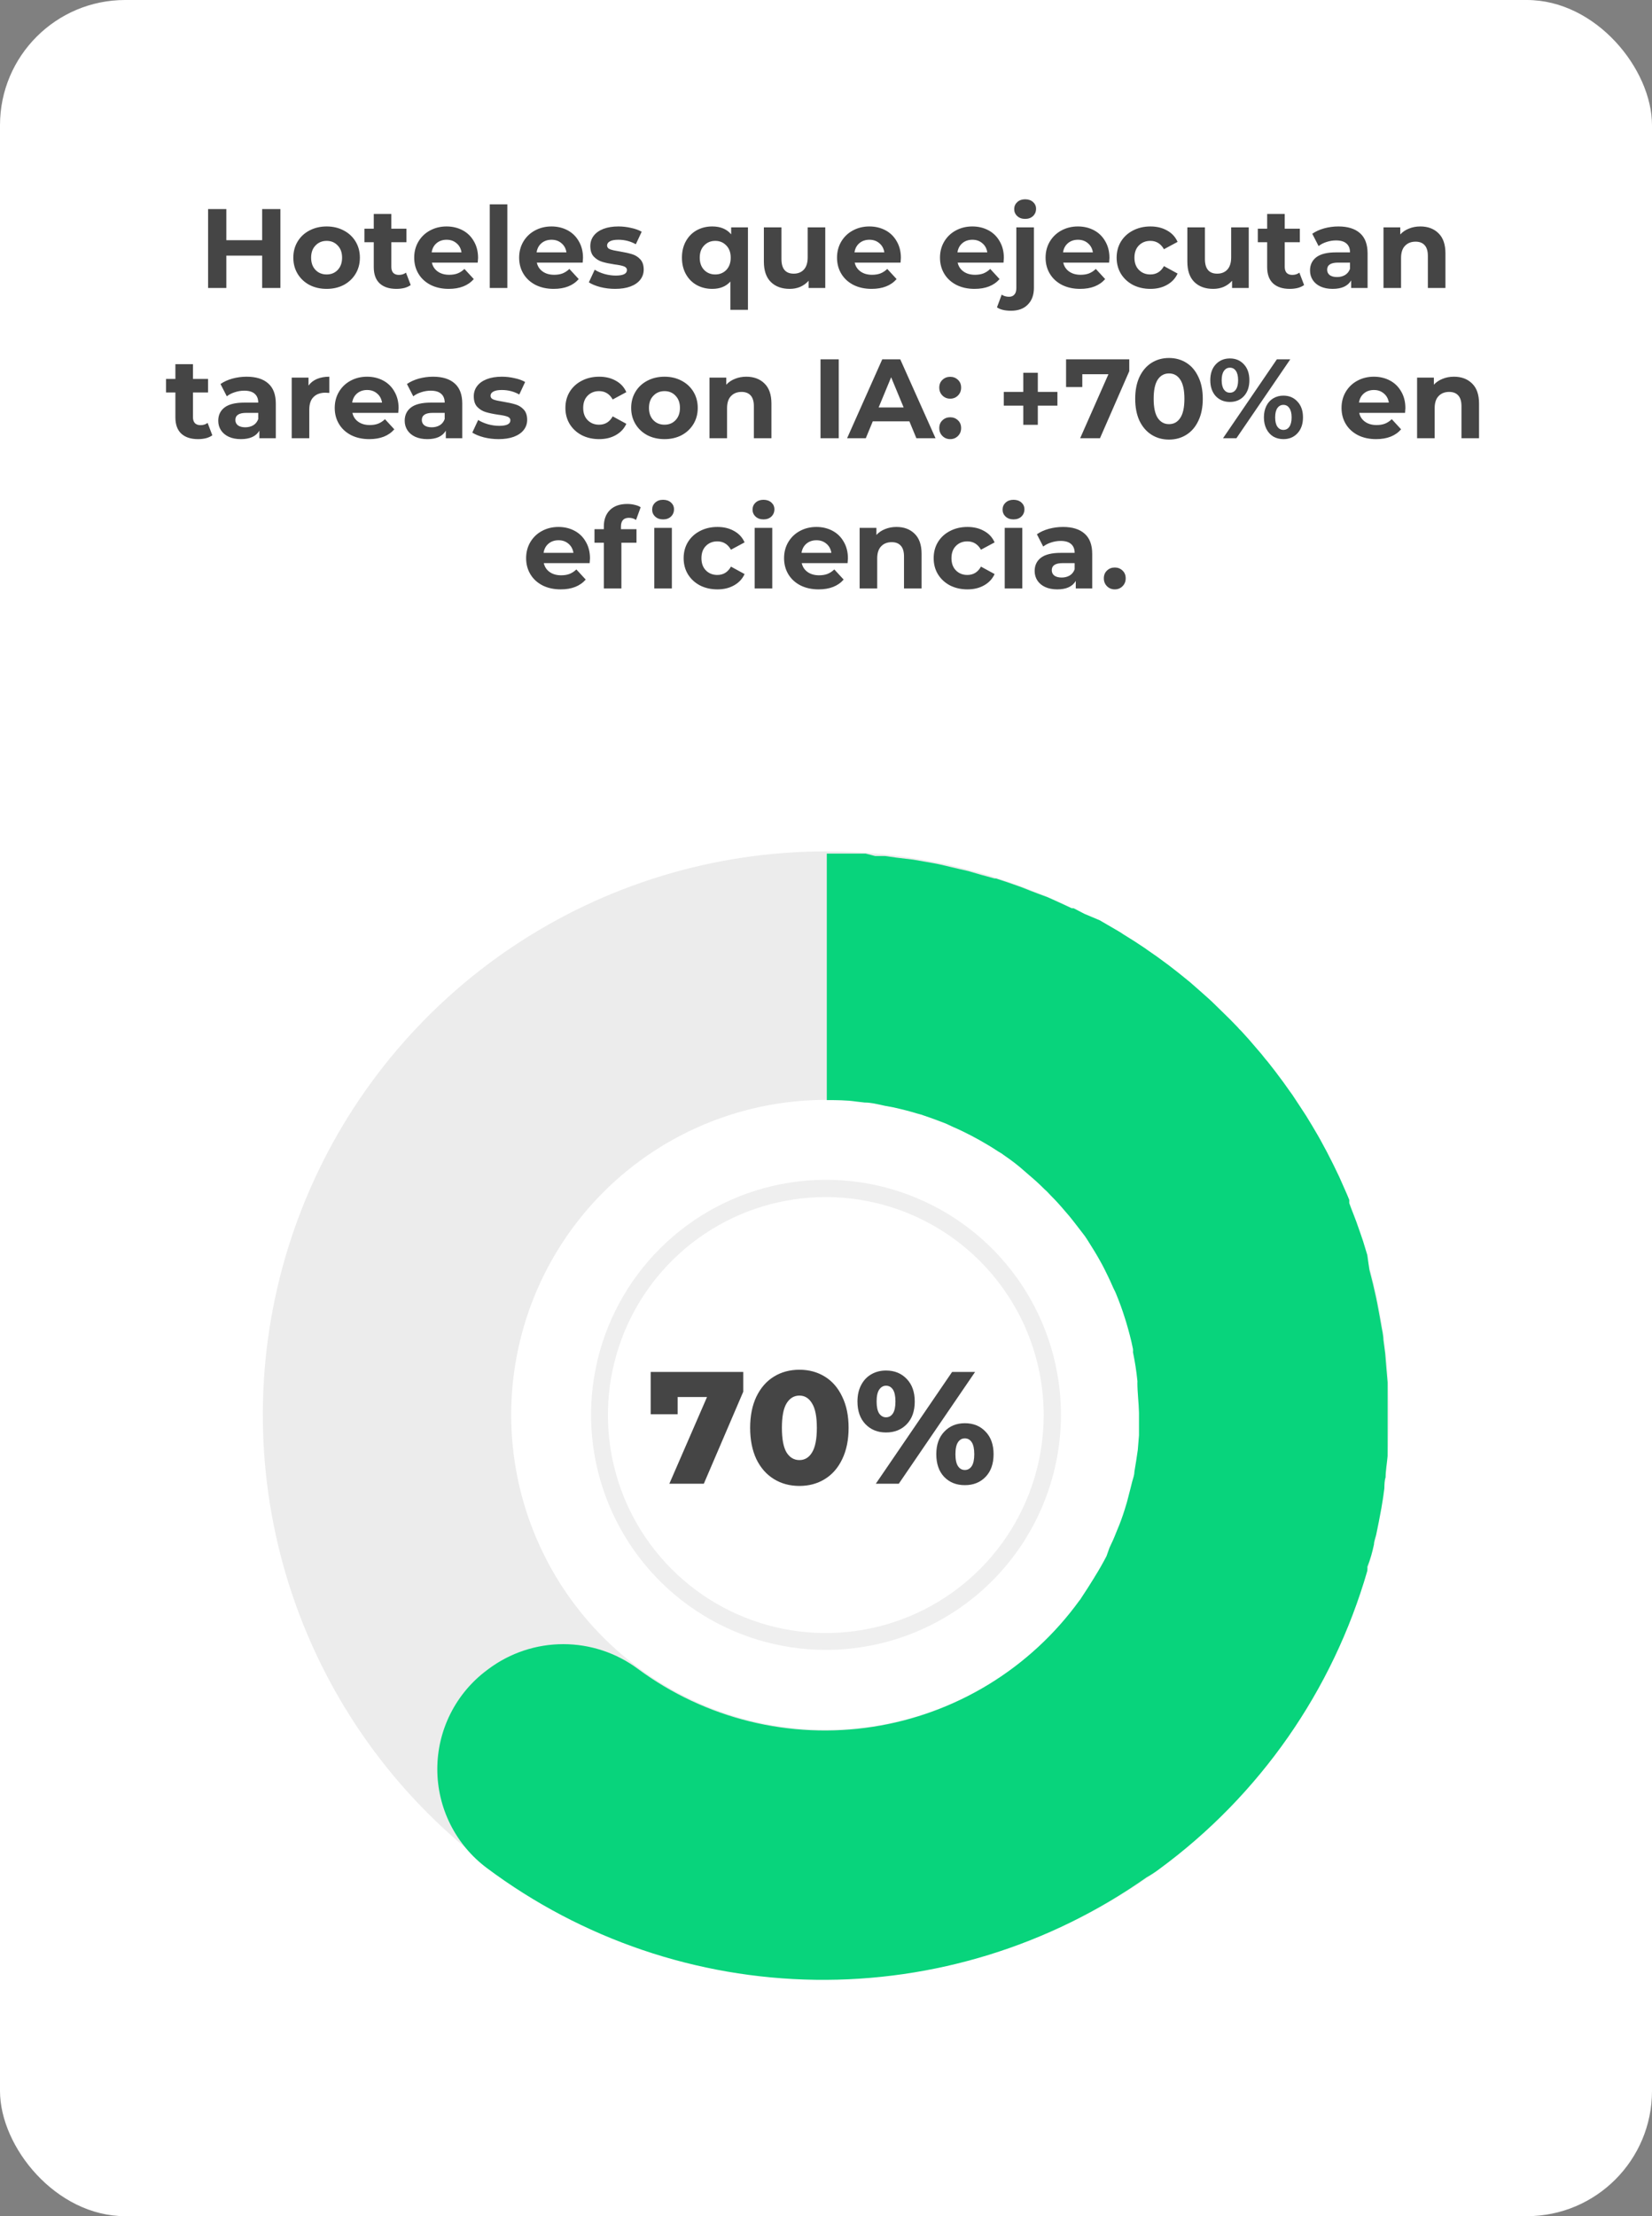 <svg xmlns="http://www.w3.org/2000/svg" width="132" height="177" viewBox="0 0 132 177" fill="none"><rect x="0" y="0" width="132" height="177" fill="#808080" stroke="none"/><rect width="132" height="177" rx="10" fill="white"></rect><path d="M22.405 16.7V23H20.947V20.417H18.085V23H16.627V16.7H18.085V19.184H20.947V16.7H22.405ZM26.101 23.072C25.591 23.072 25.132 22.967 24.724 22.757C24.322 22.541 24.007 22.244 23.779 21.866C23.551 21.488 23.437 21.059 23.437 20.579C23.437 20.099 23.551 19.67 23.779 19.292C24.007 18.914 24.322 18.62 24.724 18.41C25.132 18.194 25.591 18.086 26.101 18.086C26.611 18.086 27.067 18.194 27.469 18.41C27.871 18.62 28.186 18.914 28.414 19.292C28.642 19.67 28.756 20.099 28.756 20.579C28.756 21.059 28.642 21.488 28.414 21.866C28.186 22.244 27.871 22.541 27.469 22.757C27.067 22.967 26.611 23.072 26.101 23.072ZM26.101 21.92C26.461 21.92 26.755 21.8 26.983 21.56C27.217 21.314 27.334 20.987 27.334 20.579C27.334 20.171 27.217 19.847 26.983 19.607C26.755 19.361 26.461 19.238 26.101 19.238C25.741 19.238 25.444 19.361 25.21 19.607C24.976 19.847 24.859 20.171 24.859 20.579C24.859 20.987 24.976 21.314 25.21 21.56C25.444 21.8 25.741 21.92 26.101 21.92ZM32.817 22.766C32.679 22.868 32.508 22.946 32.304 23C32.106 23.048 31.896 23.072 31.674 23.072C31.098 23.072 30.651 22.925 30.333 22.631C30.021 22.337 29.865 21.905 29.865 21.335V19.346H29.118V18.266H29.865V17.087H31.269V18.266H32.475V19.346H31.269V21.317C31.269 21.521 31.32 21.68 31.422 21.794C31.53 21.902 31.68 21.956 31.872 21.956C32.094 21.956 32.283 21.896 32.439 21.776L32.817 22.766ZM38.199 20.597C38.199 20.615 38.19 20.741 38.172 20.975H34.509C34.575 21.275 34.731 21.512 34.977 21.686C35.223 21.86 35.529 21.947 35.895 21.947C36.147 21.947 36.369 21.911 36.561 21.839C36.759 21.761 36.942 21.641 37.11 21.479L37.857 22.289C37.401 22.811 36.735 23.072 35.859 23.072C35.313 23.072 34.83 22.967 34.41 22.757C33.99 22.541 33.666 22.244 33.438 21.866C33.21 21.488 33.096 21.059 33.096 20.579C33.096 20.105 33.207 19.679 33.429 19.301C33.657 18.917 33.966 18.62 34.356 18.41C34.752 18.194 35.193 18.086 35.679 18.086C36.153 18.086 36.582 18.188 36.966 18.392C37.35 18.596 37.65 18.89 37.866 19.274C38.088 19.652 38.199 20.093 38.199 20.597ZM35.688 19.148C35.37 19.148 35.103 19.238 34.887 19.418C34.671 19.598 34.539 19.844 34.491 20.156H36.876C36.828 19.85 36.696 19.607 36.48 19.427C36.264 19.241 36 19.148 35.688 19.148ZM39.134 16.322H40.538V23H39.134V16.322ZM46.584 20.597C46.584 20.615 46.575 20.741 46.557 20.975H42.894C42.96 21.275 43.116 21.512 43.362 21.686C43.608 21.86 43.914 21.947 44.28 21.947C44.532 21.947 44.754 21.911 44.946 21.839C45.144 21.761 45.327 21.641 45.495 21.479L46.242 22.289C45.786 22.811 45.12 23.072 44.244 23.072C43.698 23.072 43.215 22.967 42.795 22.757C42.375 22.541 42.051 22.244 41.823 21.866C41.595 21.488 41.481 21.059 41.481 20.579C41.481 20.105 41.592 19.679 41.814 19.301C42.042 18.917 42.351 18.62 42.741 18.41C43.137 18.194 43.578 18.086 44.064 18.086C44.538 18.086 44.967 18.188 45.351 18.392C45.735 18.596 46.035 18.89 46.251 19.274C46.473 19.652 46.584 20.093 46.584 20.597ZM44.073 19.148C43.755 19.148 43.488 19.238 43.272 19.418C43.056 19.598 42.924 19.844 42.876 20.156H45.261C45.213 19.85 45.081 19.607 44.865 19.427C44.649 19.241 44.385 19.148 44.073 19.148ZM49.148 23.072C48.746 23.072 48.353 23.024 47.969 22.928C47.585 22.826 47.279 22.7 47.051 22.55L47.519 21.542C47.735 21.68 47.996 21.794 48.302 21.884C48.608 21.968 48.908 22.01 49.202 22.01C49.796 22.01 50.093 21.863 50.093 21.569C50.093 21.431 50.012 21.332 49.85 21.272C49.688 21.212 49.439 21.161 49.103 21.119C48.707 21.059 48.38 20.99 48.122 20.912C47.864 20.834 47.639 20.696 47.447 20.498C47.261 20.3 47.168 20.018 47.168 19.652C47.168 19.346 47.255 19.076 47.429 18.842C47.609 18.602 47.867 18.416 48.203 18.284C48.545 18.152 48.947 18.086 49.409 18.086C49.751 18.086 50.09 18.125 50.426 18.203C50.768 18.275 51.05 18.377 51.272 18.509L50.804 19.508C50.378 19.268 49.913 19.148 49.409 19.148C49.109 19.148 48.884 19.19 48.734 19.274C48.584 19.358 48.509 19.466 48.509 19.598C48.509 19.748 48.59 19.853 48.752 19.913C48.914 19.973 49.172 20.03 49.526 20.084C49.922 20.15 50.246 20.222 50.498 20.3C50.75 20.372 50.969 20.507 51.155 20.705C51.341 20.903 51.434 21.179 51.434 21.533C51.434 21.833 51.344 22.1 51.164 22.334C50.984 22.568 50.72 22.751 50.372 22.883C50.03 23.009 49.622 23.072 49.148 23.072ZM59.763 18.158V24.746H58.359V22.487C58.011 22.877 57.528 23.072 56.91 23.072C56.454 23.072 56.04 22.97 55.668 22.766C55.302 22.562 55.014 22.271 54.804 21.893C54.594 21.515 54.489 21.077 54.489 20.579C54.489 20.081 54.594 19.643 54.804 19.265C55.014 18.887 55.302 18.596 55.668 18.392C56.04 18.188 56.454 18.086 56.91 18.086C57.57 18.086 58.074 18.296 58.422 18.716V18.158H59.763ZM57.153 21.92C57.507 21.92 57.801 21.8 58.035 21.56C58.269 21.314 58.386 20.987 58.386 20.579C58.386 20.171 58.269 19.847 58.035 19.607C57.801 19.361 57.507 19.238 57.153 19.238C56.793 19.238 56.496 19.361 56.262 19.607C56.028 19.847 55.911 20.171 55.911 20.579C55.911 20.987 56.028 21.314 56.262 21.56C56.496 21.8 56.793 21.92 57.153 21.92ZM65.941 18.158V23H64.609V22.424C64.423 22.634 64.201 22.796 63.943 22.91C63.685 23.018 63.406 23.072 63.106 23.072C62.47 23.072 61.966 22.889 61.594 22.523C61.222 22.157 61.036 21.614 61.036 20.894V18.158H62.44V20.687C62.44 21.467 62.767 21.857 63.421 21.857C63.757 21.857 64.027 21.749 64.231 21.533C64.435 21.311 64.537 20.984 64.537 20.552V18.158H65.941ZM71.984 20.597C71.984 20.615 71.975 20.741 71.957 20.975H68.294C68.36 21.275 68.516 21.512 68.762 21.686C69.008 21.86 69.314 21.947 69.68 21.947C69.932 21.947 70.154 21.911 70.346 21.839C70.544 21.761 70.727 21.641 70.895 21.479L71.642 22.289C71.186 22.811 70.52 23.072 69.644 23.072C69.098 23.072 68.615 22.967 68.195 22.757C67.775 22.541 67.451 22.244 67.223 21.866C66.995 21.488 66.881 21.059 66.881 20.579C66.881 20.105 66.992 19.679 67.214 19.301C67.442 18.917 67.751 18.62 68.141 18.41C68.537 18.194 68.978 18.086 69.464 18.086C69.938 18.086 70.367 18.188 70.751 18.392C71.135 18.596 71.435 18.89 71.651 19.274C71.873 19.652 71.984 20.093 71.984 20.597ZM69.473 19.148C69.155 19.148 68.888 19.238 68.672 19.418C68.456 19.598 68.324 19.844 68.276 20.156H70.661C70.613 19.85 70.481 19.607 70.265 19.427C70.049 19.241 69.785 19.148 69.473 19.148ZM80.211 20.597C80.211 20.615 80.202 20.741 80.184 20.975H76.521C76.587 21.275 76.743 21.512 76.989 21.686C77.235 21.86 77.541 21.947 77.907 21.947C78.159 21.947 78.381 21.911 78.573 21.839C78.771 21.761 78.954 21.641 79.122 21.479L79.869 22.289C79.413 22.811 78.747 23.072 77.871 23.072C77.325 23.072 76.842 22.967 76.422 22.757C76.002 22.541 75.678 22.244 75.45 21.866C75.222 21.488 75.108 21.059 75.108 20.579C75.108 20.105 75.219 19.679 75.441 19.301C75.669 18.917 75.978 18.62 76.368 18.41C76.764 18.194 77.205 18.086 77.691 18.086C78.165 18.086 78.594 18.188 78.978 18.392C79.362 18.596 79.662 18.89 79.878 19.274C80.1 19.652 80.211 20.093 80.211 20.597ZM77.7 19.148C77.382 19.148 77.115 19.238 76.899 19.418C76.683 19.598 76.551 19.844 76.503 20.156H78.888C78.84 19.85 78.708 19.607 78.492 19.427C78.276 19.241 78.012 19.148 77.7 19.148ZM80.786 24.818C80.294 24.818 79.919 24.728 79.661 24.548L80.039 23.531C80.201 23.645 80.399 23.702 80.633 23.702C80.813 23.702 80.954 23.642 81.056 23.522C81.158 23.408 81.209 23.234 81.209 23V18.158H82.613V22.991C82.613 23.555 82.451 23.999 82.127 24.323C81.809 24.653 81.362 24.818 80.786 24.818ZM81.911 17.483C81.653 17.483 81.443 17.408 81.281 17.258C81.119 17.108 81.038 16.922 81.038 16.7C81.038 16.478 81.119 16.292 81.281 16.142C81.443 15.992 81.653 15.917 81.911 15.917C82.169 15.917 82.379 15.989 82.541 16.133C82.703 16.277 82.784 16.457 82.784 16.673C82.784 16.907 82.703 17.102 82.541 17.258C82.379 17.408 82.169 17.483 81.911 17.483ZM88.648 20.597C88.648 20.615 88.639 20.741 88.621 20.975H84.958C85.024 21.275 85.18 21.512 85.426 21.686C85.672 21.86 85.978 21.947 86.344 21.947C86.596 21.947 86.818 21.911 87.01 21.839C87.208 21.761 87.391 21.641 87.559 21.479L88.306 22.289C87.85 22.811 87.184 23.072 86.308 23.072C85.762 23.072 85.279 22.967 84.859 22.757C84.439 22.541 84.115 22.244 83.887 21.866C83.659 21.488 83.545 21.059 83.545 20.579C83.545 20.105 83.656 19.679 83.878 19.301C84.106 18.917 84.415 18.62 84.805 18.41C85.201 18.194 85.642 18.086 86.128 18.086C86.602 18.086 87.031 18.188 87.415 18.392C87.799 18.596 88.099 18.89 88.315 19.274C88.537 19.652 88.648 20.093 88.648 20.597ZM86.137 19.148C85.819 19.148 85.552 19.238 85.336 19.418C85.12 19.598 84.988 19.844 84.94 20.156H87.325C87.277 19.85 87.145 19.607 86.929 19.427C86.713 19.241 86.449 19.148 86.137 19.148ZM91.923 23.072C91.407 23.072 90.942 22.967 90.528 22.757C90.12 22.541 89.799 22.244 89.565 21.866C89.337 21.488 89.223 21.059 89.223 20.579C89.223 20.099 89.337 19.67 89.565 19.292C89.799 18.914 90.12 18.62 90.528 18.41C90.942 18.194 91.407 18.086 91.923 18.086C92.433 18.086 92.877 18.194 93.255 18.41C93.639 18.62 93.918 18.923 94.092 19.319L93.003 19.904C92.751 19.46 92.388 19.238 91.914 19.238C91.548 19.238 91.245 19.358 91.005 19.598C90.765 19.838 90.645 20.165 90.645 20.579C90.645 20.993 90.765 21.32 91.005 21.56C91.245 21.8 91.548 21.92 91.914 21.92C92.394 21.92 92.757 21.698 93.003 21.254L94.092 21.848C93.918 22.232 93.639 22.532 93.255 22.748C92.877 22.964 92.433 23.072 91.923 23.072ZM99.778 18.158V23H98.446V22.424C98.26 22.634 98.038 22.796 97.78 22.91C97.522 23.018 97.243 23.072 96.943 23.072C96.307 23.072 95.803 22.889 95.431 22.523C95.059 22.157 94.873 21.614 94.873 20.894V18.158H96.277V20.687C96.277 21.467 96.604 21.857 97.258 21.857C97.594 21.857 97.864 21.749 98.068 21.533C98.272 21.311 98.374 20.984 98.374 20.552V18.158H99.778ZM104.202 22.766C104.064 22.868 103.893 22.946 103.689 23C103.491 23.048 103.281 23.072 103.059 23.072C102.483 23.072 102.036 22.925 101.718 22.631C101.406 22.337 101.25 21.905 101.25 21.335V19.346H100.503V18.266H101.25V17.087H102.654V18.266H103.86V19.346H102.654V21.317C102.654 21.521 102.705 21.68 102.807 21.794C102.915 21.902 103.065 21.956 103.257 21.956C103.479 21.956 103.668 21.896 103.824 21.776L104.202 22.766ZM106.943 18.086C107.693 18.086 108.269 18.266 108.671 18.626C109.073 18.98 109.274 19.517 109.274 20.237V23H107.96V22.397C107.696 22.847 107.204 23.072 106.484 23.072C106.112 23.072 105.788 23.009 105.512 22.883C105.242 22.757 105.035 22.583 104.891 22.361C104.747 22.139 104.675 21.887 104.675 21.605C104.675 21.155 104.843 20.801 105.179 20.543C105.521 20.285 106.046 20.156 106.754 20.156H107.87C107.87 19.85 107.777 19.616 107.591 19.454C107.405 19.286 107.126 19.202 106.754 19.202C106.496 19.202 106.241 19.244 105.989 19.328C105.743 19.406 105.533 19.514 105.359 19.652L104.855 18.671C105.119 18.485 105.434 18.341 105.8 18.239C106.172 18.137 106.553 18.086 106.943 18.086ZM106.835 22.127C107.075 22.127 107.288 22.073 107.474 21.965C107.66 21.851 107.792 21.686 107.87 21.47V20.975H106.907C106.331 20.975 106.043 21.164 106.043 21.542C106.043 21.722 106.112 21.866 106.25 21.974C106.394 22.076 106.589 22.127 106.835 22.127ZM113.488 18.086C114.088 18.086 114.571 18.266 114.937 18.626C115.309 18.986 115.495 19.52 115.495 20.228V23H114.091V20.444C114.091 20.06 114.007 19.775 113.839 19.589C113.671 19.397 113.428 19.301 113.11 19.301C112.756 19.301 112.474 19.412 112.264 19.634C112.054 19.85 111.949 20.174 111.949 20.606V23H110.545V18.158H111.886V18.725C112.072 18.521 112.303 18.365 112.579 18.257C112.855 18.143 113.158 18.086 113.488 18.086ZM16.966 34.766C16.828 34.868 16.657 34.946 16.453 35C16.255 35.048 16.045 35.072 15.823 35.072C15.247 35.072 14.8 34.925 14.482 34.631C14.17 34.337 14.014 33.905 14.014 33.335V31.346H13.267V30.266H14.014V29.087H15.418V30.266H16.624V31.346H15.418V33.317C15.418 33.521 15.469 33.68 15.571 33.794C15.679 33.902 15.829 33.956 16.021 33.956C16.243 33.956 16.432 33.896 16.588 33.776L16.966 34.766ZM19.707 30.086C20.457 30.086 21.033 30.266 21.435 30.626C21.837 30.98 22.038 31.517 22.038 32.237V35H20.724V34.397C20.46 34.847 19.968 35.072 19.248 35.072C18.876 35.072 18.552 35.009 18.276 34.883C18.006 34.757 17.799 34.583 17.655 34.361C17.511 34.139 17.439 33.887 17.439 33.605C17.439 33.155 17.607 32.801 17.943 32.543C18.285 32.285 18.81 32.156 19.518 32.156H20.634C20.634 31.85 20.541 31.616 20.355 31.454C20.169 31.286 19.89 31.202 19.518 31.202C19.26 31.202 19.005 31.244 18.753 31.328C18.507 31.406 18.297 31.514 18.123 31.652L17.619 30.671C17.883 30.485 18.198 30.341 18.564 30.239C18.936 30.137 19.317 30.086 19.707 30.086ZM19.599 34.127C19.839 34.127 20.052 34.073 20.238 33.965C20.424 33.851 20.556 33.686 20.634 33.47V32.975H19.671C19.095 32.975 18.807 33.164 18.807 33.542C18.807 33.722 18.876 33.866 19.014 33.974C19.158 34.076 19.353 34.127 19.599 34.127ZM24.65 30.797C24.818 30.563 25.043 30.386 25.325 30.266C25.613 30.146 25.943 30.086 26.315 30.086V31.382C26.159 31.37 26.054 31.364 26 31.364C25.598 31.364 25.283 31.478 25.055 31.706C24.827 31.928 24.713 32.264 24.713 32.714V35H23.309V30.158H24.65V30.797ZM31.849 32.597C31.849 32.615 31.84 32.741 31.822 32.975H28.159C28.225 33.275 28.381 33.512 28.627 33.686C28.873 33.86 29.179 33.947 29.545 33.947C29.797 33.947 30.019 33.911 30.211 33.839C30.409 33.761 30.592 33.641 30.76 33.479L31.507 34.289C31.051 34.811 30.385 35.072 29.509 35.072C28.963 35.072 28.48 34.967 28.06 34.757C27.64 34.541 27.316 34.244 27.088 33.866C26.86 33.488 26.746 33.059 26.746 32.579C26.746 32.105 26.857 31.679 27.079 31.301C27.307 30.917 27.616 30.62 28.006 30.41C28.402 30.194 28.843 30.086 29.329 30.086C29.803 30.086 30.232 30.188 30.616 30.392C31 30.596 31.3 30.89 31.516 31.274C31.738 31.652 31.849 32.093 31.849 32.597ZM29.338 31.148C29.02 31.148 28.753 31.238 28.537 31.418C28.321 31.598 28.189 31.844 28.141 32.156H30.526C30.478 31.85 30.346 31.607 30.13 31.427C29.914 31.241 29.65 31.148 29.338 31.148ZM34.605 30.086C35.355 30.086 35.931 30.266 36.333 30.626C36.735 30.98 36.936 31.517 36.936 32.237V35H35.622V34.397C35.358 34.847 34.866 35.072 34.146 35.072C33.774 35.072 33.45 35.009 33.174 34.883C32.904 34.757 32.697 34.583 32.553 34.361C32.409 34.139 32.337 33.887 32.337 33.605C32.337 33.155 32.505 32.801 32.841 32.543C33.183 32.285 33.708 32.156 34.416 32.156H35.532C35.532 31.85 35.439 31.616 35.253 31.454C35.067 31.286 34.788 31.202 34.416 31.202C34.158 31.202 33.903 31.244 33.651 31.328C33.405 31.406 33.195 31.514 33.021 31.652L32.517 30.671C32.781 30.485 33.096 30.341 33.462 30.239C33.834 30.137 34.215 30.086 34.605 30.086ZM34.497 34.127C34.737 34.127 34.95 34.073 35.136 33.965C35.322 33.851 35.454 33.686 35.532 33.47V32.975H34.569C33.993 32.975 33.705 33.164 33.705 33.542C33.705 33.722 33.774 33.866 33.912 33.974C34.056 34.076 34.251 34.127 34.497 34.127ZM39.836 35.072C39.434 35.072 39.041 35.024 38.657 34.928C38.273 34.826 37.967 34.7 37.739 34.55L38.207 33.542C38.423 33.68 38.684 33.794 38.99 33.884C39.296 33.968 39.596 34.01 39.89 34.01C40.484 34.01 40.781 33.863 40.781 33.569C40.781 33.431 40.7 33.332 40.538 33.272C40.376 33.212 40.127 33.161 39.791 33.119C39.395 33.059 39.068 32.99 38.81 32.912C38.552 32.834 38.327 32.696 38.135 32.498C37.949 32.3 37.856 32.018 37.856 31.652C37.856 31.346 37.943 31.076 38.117 30.842C38.297 30.602 38.555 30.416 38.891 30.284C39.233 30.152 39.635 30.086 40.097 30.086C40.439 30.086 40.778 30.125 41.114 30.203C41.456 30.275 41.738 30.377 41.96 30.509L41.492 31.508C41.066 31.268 40.601 31.148 40.097 31.148C39.797 31.148 39.572 31.19 39.422 31.274C39.272 31.358 39.197 31.466 39.197 31.598C39.197 31.748 39.278 31.853 39.44 31.913C39.602 31.973 39.86 32.03 40.214 32.084C40.61 32.15 40.934 32.222 41.186 32.3C41.438 32.372 41.657 32.507 41.843 32.705C42.029 32.903 42.122 33.179 42.122 33.533C42.122 33.833 42.032 34.1 41.852 34.334C41.672 34.568 41.408 34.751 41.06 34.883C40.718 35.009 40.31 35.072 39.836 35.072ZM47.877 35.072C47.361 35.072 46.896 34.967 46.482 34.757C46.074 34.541 45.753 34.244 45.519 33.866C45.291 33.488 45.177 33.059 45.177 32.579C45.177 32.099 45.291 31.67 45.519 31.292C45.753 30.914 46.074 30.62 46.482 30.41C46.896 30.194 47.361 30.086 47.877 30.086C48.387 30.086 48.831 30.194 49.209 30.41C49.593 30.62 49.872 30.923 50.046 31.319L48.957 31.904C48.705 31.46 48.342 31.238 47.868 31.238C47.502 31.238 47.199 31.358 46.959 31.598C46.719 31.838 46.599 32.165 46.599 32.579C46.599 32.993 46.719 33.32 46.959 33.56C47.199 33.8 47.502 33.92 47.868 33.92C48.348 33.92 48.711 33.698 48.957 33.254L50.046 33.848C49.872 34.232 49.593 34.532 49.209 34.748C48.831 34.964 48.387 35.072 47.877 35.072ZM53.096 35.072C52.587 35.072 52.127 34.967 51.719 34.757C51.318 34.541 51.002 34.244 50.775 33.866C50.547 33.488 50.432 33.059 50.432 32.579C50.432 32.099 50.547 31.67 50.775 31.292C51.002 30.914 51.318 30.62 51.719 30.41C52.127 30.194 52.587 30.086 53.096 30.086C53.606 30.086 54.062 30.194 54.465 30.41C54.867 30.62 55.181 30.914 55.41 31.292C55.638 31.67 55.752 32.099 55.752 32.579C55.752 33.059 55.638 33.488 55.41 33.866C55.181 34.244 54.867 34.541 54.465 34.757C54.062 34.967 53.606 35.072 53.096 35.072ZM53.096 33.92C53.456 33.92 53.751 33.8 53.978 33.56C54.212 33.314 54.33 32.987 54.33 32.579C54.33 32.171 54.212 31.847 53.978 31.607C53.751 31.361 53.456 31.238 53.096 31.238C52.736 31.238 52.44 31.361 52.206 31.607C51.971 31.847 51.855 32.171 51.855 32.579C51.855 32.987 51.971 33.314 52.206 33.56C52.44 33.8 52.736 33.92 53.096 33.92ZM59.633 30.086C60.233 30.086 60.716 30.266 61.082 30.626C61.454 30.986 61.64 31.52 61.64 32.228V35H60.236V32.444C60.236 32.06 60.152 31.775 59.984 31.589C59.816 31.397 59.573 31.301 59.255 31.301C58.901 31.301 58.619 31.412 58.409 31.634C58.199 31.85 58.094 32.174 58.094 32.606V35H56.69V30.158H58.031V30.725C58.217 30.521 58.448 30.365 58.724 30.257C59 30.143 59.303 30.086 59.633 30.086ZM65.561 28.7H67.019V35H65.561V28.7ZM72.663 33.65H69.738L69.18 35H67.686L70.494 28.7H71.934L74.751 35H73.221L72.663 33.65ZM72.204 32.543L71.205 30.131L70.206 32.543H72.204ZM75.924 31.841C75.678 31.841 75.471 31.757 75.303 31.589C75.135 31.421 75.051 31.211 75.051 30.959C75.051 30.701 75.135 30.494 75.303 30.338C75.471 30.176 75.678 30.095 75.924 30.095C76.17 30.095 76.377 30.176 76.545 30.338C76.713 30.494 76.797 30.701 76.797 30.959C76.797 31.211 76.713 31.421 76.545 31.589C76.377 31.757 76.17 31.841 75.924 31.841ZM75.924 35.072C75.678 35.072 75.471 34.988 75.303 34.82C75.135 34.652 75.051 34.442 75.051 34.19C75.051 33.932 75.135 33.725 75.303 33.569C75.471 33.407 75.678 33.326 75.924 33.326C76.17 33.326 76.377 33.407 76.545 33.569C76.713 33.725 76.797 33.932 76.797 34.19C76.797 34.442 76.713 34.652 76.545 34.82C76.377 34.988 76.17 35.072 75.924 35.072ZM84.491 32.399H82.925V33.929H81.764V32.399H80.207V31.301H81.764V29.771H82.925V31.301H84.491V32.399ZM90.232 28.7V29.645L87.892 35H86.308L88.567 29.888H86.479V30.914H85.183V28.7H90.232ZM93.406 35.108C92.883 35.108 92.418 34.979 92.01 34.721C91.603 34.463 91.281 34.091 91.047 33.605C90.82 33.113 90.706 32.528 90.706 31.85C90.706 31.172 90.82 30.59 91.047 30.104C91.281 29.612 91.603 29.237 92.01 28.979C92.418 28.721 92.883 28.592 93.406 28.592C93.927 28.592 94.392 28.721 94.8 28.979C95.209 29.237 95.526 29.612 95.754 30.104C95.989 30.59 96.106 31.172 96.106 31.85C96.106 32.528 95.989 33.113 95.754 33.605C95.526 34.091 95.209 34.463 94.8 34.721C94.392 34.979 93.927 35.108 93.406 35.108ZM93.406 33.875C93.79 33.875 94.09 33.71 94.305 33.38C94.528 33.05 94.638 32.54 94.638 31.85C94.638 31.16 94.528 30.65 94.305 30.32C94.09 29.99 93.79 29.825 93.406 29.825C93.028 29.825 92.728 29.99 92.505 30.32C92.29 30.65 92.181 31.16 92.181 31.85C92.181 32.54 92.29 33.05 92.505 33.38C92.728 33.71 93.028 33.875 93.406 33.875ZM98.272 32.102C97.81 32.102 97.432 31.946 97.138 31.634C96.85 31.316 96.706 30.893 96.706 30.365C96.706 29.837 96.85 29.417 97.138 29.105C97.432 28.787 97.81 28.628 98.272 28.628C98.734 28.628 99.109 28.787 99.397 29.105C99.685 29.417 99.829 29.837 99.829 30.365C99.829 30.893 99.685 31.316 99.397 31.634C99.109 31.946 98.734 32.102 98.272 32.102ZM102.025 28.7H103.096L98.794 35H97.723L102.025 28.7ZM98.272 31.364C98.476 31.364 98.635 31.28 98.749 31.112C98.869 30.944 98.929 30.695 98.929 30.365C98.929 30.035 98.869 29.786 98.749 29.618C98.635 29.45 98.476 29.366 98.272 29.366C98.074 29.366 97.915 29.453 97.795 29.627C97.675 29.795 97.615 30.041 97.615 30.365C97.615 30.689 97.675 30.938 97.795 31.112C97.915 31.28 98.074 31.364 98.272 31.364ZM102.547 35.072C102.247 35.072 101.977 35.003 101.737 34.865C101.503 34.721 101.32 34.517 101.188 34.253C101.056 33.989 100.99 33.683 100.99 33.335C100.99 32.987 101.056 32.681 101.188 32.417C101.32 32.153 101.503 31.952 101.737 31.814C101.977 31.67 102.247 31.598 102.547 31.598C103.009 31.598 103.384 31.757 103.672 32.075C103.966 32.387 104.113 32.807 104.113 33.335C104.113 33.863 103.966 34.286 103.672 34.604C103.384 34.916 103.009 35.072 102.547 35.072ZM102.547 34.334C102.751 34.334 102.91 34.25 103.024 34.082C103.144 33.908 103.204 33.659 103.204 33.335C103.204 33.011 103.144 32.765 103.024 32.597C102.91 32.423 102.751 32.336 102.547 32.336C102.349 32.336 102.19 32.42 102.07 32.588C101.95 32.756 101.89 33.005 101.89 33.335C101.89 33.665 101.95 33.914 102.07 34.082C102.19 34.25 102.349 34.334 102.547 34.334ZM112.295 32.597C112.295 32.615 112.286 32.741 112.268 32.975H108.605C108.671 33.275 108.827 33.512 109.073 33.686C109.319 33.86 109.625 33.947 109.991 33.947C110.243 33.947 110.465 33.911 110.657 33.839C110.855 33.761 111.038 33.641 111.206 33.479L111.953 34.289C111.497 34.811 110.831 35.072 109.955 35.072C109.409 35.072 108.926 34.967 108.506 34.757C108.086 34.541 107.762 34.244 107.534 33.866C107.306 33.488 107.192 33.059 107.192 32.579C107.192 32.105 107.303 31.679 107.525 31.301C107.753 30.917 108.062 30.62 108.452 30.41C108.848 30.194 109.289 30.086 109.775 30.086C110.249 30.086 110.678 30.188 111.062 30.392C111.446 30.596 111.746 30.89 111.962 31.274C112.184 31.652 112.295 32.093 112.295 32.597ZM109.784 31.148C109.466 31.148 109.199 31.238 108.983 31.418C108.767 31.598 108.635 31.844 108.587 32.156H110.972C110.924 31.85 110.792 31.607 110.576 31.427C110.36 31.241 110.096 31.148 109.784 31.148ZM116.173 30.086C116.773 30.086 117.256 30.266 117.622 30.626C117.994 30.986 118.18 31.52 118.18 32.228V35H116.776V32.444C116.776 32.06 116.692 31.775 116.524 31.589C116.356 31.397 116.113 31.301 115.795 31.301C115.441 31.301 115.159 31.412 114.949 31.634C114.739 31.85 114.634 32.174 114.634 32.606V35H113.23V30.158H114.571V30.725C114.757 30.521 114.988 30.365 115.264 30.257C115.54 30.143 115.843 30.086 116.173 30.086ZM47.142 44.597C47.142 44.615 47.133 44.741 47.115 44.975H43.452C43.518 45.275 43.674 45.512 43.92 45.686C44.166 45.86 44.472 45.947 44.838 45.947C45.09 45.947 45.312 45.911 45.504 45.839C45.702 45.761 45.885 45.641 46.053 45.479L46.8 46.289C46.344 46.811 45.678 47.072 44.802 47.072C44.256 47.072 43.773 46.967 43.353 46.757C42.933 46.541 42.609 46.244 42.381 45.866C42.153 45.488 42.039 45.059 42.039 44.579C42.039 44.105 42.15 43.679 42.372 43.301C42.6 42.917 42.909 42.62 43.299 42.41C43.695 42.194 44.136 42.086 44.622 42.086C45.096 42.086 45.525 42.188 45.909 42.392C46.293 42.596 46.593 42.89 46.809 43.274C47.031 43.652 47.142 44.093 47.142 44.597ZM44.631 43.148C44.313 43.148 44.046 43.238 43.83 43.418C43.614 43.598 43.482 43.844 43.434 44.156H45.819C45.771 43.85 45.639 43.607 45.423 43.427C45.207 43.241 44.943 43.148 44.631 43.148ZM49.616 42.266H50.858V43.346H49.652V47H48.248V43.346H47.501V42.266H48.248V42.05C48.248 41.498 48.41 41.06 48.734 40.736C49.064 40.412 49.526 40.25 50.12 40.25C50.33 40.25 50.528 40.274 50.714 40.322C50.906 40.364 51.065 40.427 51.191 40.511L50.822 41.528C50.66 41.414 50.471 41.357 50.255 41.357C49.829 41.357 49.616 41.591 49.616 42.059V42.266ZM52.28 42.158H53.684V47H52.28V42.158ZM52.982 41.483C52.724 41.483 52.514 41.408 52.352 41.258C52.19 41.108 52.109 40.922 52.109 40.7C52.109 40.478 52.19 40.292 52.352 40.142C52.514 39.992 52.724 39.917 52.982 39.917C53.24 39.917 53.45 39.989 53.612 40.133C53.774 40.277 53.855 40.457 53.855 40.673C53.855 40.907 53.774 41.102 53.612 41.258C53.45 41.408 53.24 41.483 52.982 41.483ZM57.325 47.072C56.809 47.072 56.344 46.967 55.93 46.757C55.522 46.541 55.201 46.244 54.967 45.866C54.739 45.488 54.625 45.059 54.625 44.579C54.625 44.099 54.739 43.67 54.967 43.292C55.201 42.914 55.522 42.62 55.93 42.41C56.344 42.194 56.809 42.086 57.325 42.086C57.835 42.086 58.279 42.194 58.657 42.41C59.041 42.62 59.32 42.923 59.494 43.319L58.405 43.904C58.153 43.46 57.79 43.238 57.316 43.238C56.95 43.238 56.647 43.358 56.407 43.598C56.167 43.838 56.047 44.165 56.047 44.579C56.047 44.993 56.167 45.32 56.407 45.56C56.647 45.8 56.95 45.92 57.316 45.92C57.796 45.92 58.159 45.698 58.405 45.254L59.494 45.848C59.32 46.232 59.041 46.532 58.657 46.748C58.279 46.964 57.835 47.072 57.325 47.072ZM60.302 42.158H61.706V47H60.302V42.158ZM61.004 41.483C60.746 41.483 60.536 41.408 60.374 41.258C60.212 41.108 60.131 40.922 60.131 40.7C60.131 40.478 60.212 40.292 60.374 40.142C60.536 39.992 60.746 39.917 61.004 39.917C61.262 39.917 61.472 39.989 61.634 40.133C61.796 40.277 61.877 40.457 61.877 40.673C61.877 40.907 61.796 41.102 61.634 41.258C61.472 41.408 61.262 41.483 61.004 41.483ZM67.752 44.597C67.752 44.615 67.743 44.741 67.725 44.975H64.062C64.128 45.275 64.284 45.512 64.53 45.686C64.776 45.86 65.082 45.947 65.448 45.947C65.7 45.947 65.922 45.911 66.114 45.839C66.312 45.761 66.495 45.641 66.663 45.479L67.41 46.289C66.954 46.811 66.288 47.072 65.412 47.072C64.866 47.072 64.383 46.967 63.963 46.757C63.543 46.541 63.219 46.244 62.991 45.866C62.763 45.488 62.649 45.059 62.649 44.579C62.649 44.105 62.76 43.679 62.982 43.301C63.21 42.917 63.519 42.62 63.909 42.41C64.305 42.194 64.746 42.086 65.232 42.086C65.706 42.086 66.135 42.188 66.519 42.392C66.903 42.596 67.203 42.89 67.419 43.274C67.641 43.652 67.752 44.093 67.752 44.597ZM65.241 43.148C64.923 43.148 64.656 43.238 64.44 43.418C64.224 43.598 64.092 43.844 64.044 44.156H66.429C66.381 43.85 66.249 43.607 66.033 43.427C65.817 43.241 65.553 43.148 65.241 43.148ZM71.63 42.086C72.23 42.086 72.713 42.266 73.079 42.626C73.451 42.986 73.637 43.52 73.637 44.228V47H72.233V44.444C72.233 44.06 72.149 43.775 71.981 43.589C71.813 43.397 71.57 43.301 71.252 43.301C70.898 43.301 70.616 43.412 70.406 43.634C70.196 43.85 70.091 44.174 70.091 44.606V47H68.687V42.158H70.028V42.725C70.214 42.521 70.445 42.365 70.721 42.257C70.997 42.143 71.3 42.086 71.63 42.086ZM77.302 47.072C76.787 47.072 76.322 46.967 75.907 46.757C75.499 46.541 75.178 46.244 74.945 45.866C74.716 45.488 74.603 45.059 74.603 44.579C74.603 44.099 74.716 43.67 74.945 43.292C75.178 42.914 75.499 42.62 75.907 42.41C76.322 42.194 76.787 42.086 77.302 42.086C77.812 42.086 78.257 42.194 78.635 42.41C79.019 42.62 79.297 42.923 79.472 43.319L78.382 43.904C78.13 43.46 77.767 43.238 77.293 43.238C76.927 43.238 76.624 43.358 76.385 43.598C76.144 43.838 76.025 44.165 76.025 44.579C76.025 44.993 76.144 45.32 76.385 45.56C76.624 45.8 76.927 45.92 77.293 45.92C77.773 45.92 78.136 45.698 78.382 45.254L79.472 45.848C79.297 46.232 79.019 46.532 78.635 46.748C78.257 46.964 77.812 47.072 77.302 47.072ZM80.28 42.158H81.684V47H80.28V42.158ZM80.982 41.483C80.724 41.483 80.514 41.408 80.352 41.258C80.19 41.108 80.109 40.922 80.109 40.7C80.109 40.478 80.19 40.292 80.352 40.142C80.514 39.992 80.724 39.917 80.982 39.917C81.24 39.917 81.45 39.989 81.612 40.133C81.774 40.277 81.855 40.457 81.855 40.673C81.855 40.907 81.774 41.102 81.612 41.258C81.45 41.408 81.24 41.483 80.982 41.483ZM84.94 42.086C85.69 42.086 86.266 42.266 86.668 42.626C87.07 42.98 87.271 43.517 87.271 44.237V47H85.957V46.397C85.693 46.847 85.201 47.072 84.481 47.072C84.109 47.072 83.785 47.009 83.509 46.883C83.239 46.757 83.032 46.583 82.888 46.361C82.744 46.139 82.672 45.887 82.672 45.605C82.672 45.155 82.84 44.801 83.176 44.543C83.518 44.285 84.043 44.156 84.751 44.156H85.867C85.867 43.85 85.774 43.616 85.588 43.454C85.402 43.286 85.123 43.202 84.751 43.202C84.493 43.202 84.238 43.244 83.986 43.328C83.74 43.406 83.53 43.514 83.356 43.652L82.852 42.671C83.116 42.485 83.431 42.341 83.797 42.239C84.169 42.137 84.55 42.086 84.94 42.086ZM84.832 46.127C85.072 46.127 85.285 46.073 85.471 45.965C85.657 45.851 85.789 45.686 85.867 45.47V44.975H84.904C84.328 44.975 84.04 45.164 84.04 45.542C84.04 45.722 84.109 45.866 84.247 45.974C84.391 46.076 84.586 46.127 84.832 46.127ZM89.073 47.072C88.827 47.072 88.62 46.988 88.452 46.82C88.284 46.652 88.2 46.442 88.2 46.19C88.2 45.932 88.284 45.725 88.452 45.569C88.62 45.407 88.827 45.326 89.073 45.326C89.319 45.326 89.526 45.407 89.694 45.569C89.862 45.725 89.946 45.932 89.946 46.19C89.946 46.442 89.862 46.652 89.694 46.82C89.526 46.988 89.319 47.072 89.073 47.072Z" fill="#454545"></path><path d="M65.968 68C57.072 68.006 48.377 70.649 40.983 75.595C33.588 80.541 27.825 87.567 24.422 95.787C21.02 104.006 20.129 113.05 21.864 121.775C23.599 130.5 27.881 138.516 34.169 144.808C40.457 151.101 48.469 155.389 57.193 157.13C65.917 158.871 74.962 157.987 83.184 154.59C91.406 151.193 98.436 145.435 103.387 138.044C108.338 130.653 110.987 121.96 111 113.064C111.008 107.147 109.849 101.285 107.59 95.816C105.33 90.347 102.014 85.377 97.831 81.192C93.648 77.006 88.681 73.686 83.213 71.422C77.746 69.159 71.885 67.996 65.968 68ZM65.968 138.153C60.992 138.147 56.129 136.665 51.996 133.894C47.862 131.123 44.643 127.189 42.746 122.589C40.849 117.988 40.359 112.928 41.339 108.05C42.318 103.171 44.723 98.692 48.248 95.18C51.773 91.668 56.261 89.281 61.144 88.32C66.026 87.359 71.084 87.868 75.677 89.783C80.271 91.698 84.193 94.931 86.947 99.076C89.702 103.22 91.166 108.088 91.153 113.064C91.136 119.73 88.474 126.116 83.752 130.82C79.03 135.524 72.633 138.162 65.968 138.153Z" fill="#ECECEC"></path><path d="M109.782 123.356C109.782 123.116 109.894 122.843 109.958 122.587C110.102 121.881 110.247 121.176 110.375 120.455C110.503 119.733 110.551 119.365 110.615 118.852C110.615 118.563 110.615 118.274 110.711 117.986C110.711 117.425 110.824 116.864 110.872 116.287V115.437V114.844C110.872 114.459 110.872 114.106 110.872 113.738C110.872 113.369 110.872 113.289 110.872 113.048C110.872 112.808 110.872 112.84 110.872 112.744C110.872 112.375 110.872 112.006 110.872 111.637V110.403L110.776 109.297L110.679 108.095L110.535 107.004C110.535 106.62 110.423 106.219 110.359 105.818C110.295 105.417 110.23 105.113 110.166 104.744C110.102 104.375 110.022 103.974 109.942 103.59L109.701 102.532L109.413 101.393L109.253 100.239L108.916 99.133C108.804 98.78 108.675 98.444 108.563 98.107C108.451 97.77 108.307 97.386 108.162 97.017C108.018 96.648 107.922 96.408 107.81 96.087V95.975V95.831C107.697 95.542 107.569 95.253 107.441 94.965L107.008 93.987L106.575 93.089L106.447 92.833L106.03 92.015L105.485 91.005C105.325 90.733 105.181 90.46 105.02 90.204L104.86 89.931L104.363 89.113L103.786 88.232L103.257 87.43L103.048 87.142L102.535 86.42L101.862 85.522L101.285 84.785L101.093 84.561C100.9 84.304 100.692 84.064 100.483 83.823L99.794 83.022L99.185 82.348C99.075 82.249 98.974 82.142 98.88 82.028L98.303 81.434L97.486 80.633L96.812 79.976L96.62 79.799L95.882 79.142L95.097 78.453L94.424 77.907L94.023 77.587L93.382 77.09L92.468 76.417L91.682 75.872L91.506 75.743L90.656 75.182L89.758 74.621C89.534 74.461 89.294 74.332 89.053 74.188L88.556 73.9L87.867 73.499L86.648 72.986L85.783 72.537H85.622L84.66 72.088L83.699 71.655L82.961 71.383L82.368 71.158L81.647 70.87L80.508 70.469L79.579 70.164H79.466L78.36 69.86L77.366 69.571L76.597 69.395L75.923 69.235L75.17 69.058C74.753 68.962 74.32 68.898 73.887 68.818L72.958 68.657L71.627 68.497L70.713 68.369H69.928L69.174 68.177H68.405C67.635 68.177 66.802 68.177 66.064 68.177V87.863C66.85 87.863 67.667 87.863 68.389 87.975L69.078 88.055C69.623 88.055 70.168 88.2 70.681 88.312L71.371 88.44C72.028 88.584 72.669 88.745 73.294 88.937L73.599 89.017C74.272 89.242 74.93 89.482 75.587 89.739L76.164 90.011C76.661 90.22 77.142 90.46 77.607 90.701L78.232 91.037C78.745 91.326 79.258 91.63 79.739 91.951L80.059 92.143L80.188 92.24C80.749 92.624 81.31 93.041 81.791 93.474L82.272 93.891C82.678 94.233 83.063 94.585 83.426 94.949C83.608 95.109 83.784 95.285 83.955 95.478C84.324 95.847 84.693 96.247 85.029 96.648L85.43 97.113C85.863 97.642 86.28 98.203 86.68 98.716C86.809 98.892 86.921 99.085 87.033 99.261C87.306 99.694 87.578 100.127 87.819 100.56C88.059 100.993 88.091 101.041 88.219 101.297C88.348 101.554 88.652 102.163 88.845 102.612C89.037 103.061 89.069 103.061 89.165 103.301C89.438 103.958 89.678 104.616 89.887 105.289L89.983 105.594C90.191 106.299 90.384 107.004 90.528 107.742C90.537 107.827 90.537 107.913 90.528 107.998C90.686 108.75 90.803 109.51 90.881 110.275C90.888 110.328 90.888 110.382 90.881 110.435C90.881 111.221 90.993 112.038 91.009 112.84C91.009 113.342 91.009 113.839 91.009 114.331C91.009 114.427 91.009 114.523 91.009 114.635L90.913 115.806C90.832 116.399 90.736 116.976 90.64 117.553C90.64 117.826 90.528 118.082 90.464 118.339C90.4 118.595 90.287 119.06 90.191 119.413C90.095 119.765 90.063 119.942 89.983 120.182C89.823 120.727 89.646 121.256 89.438 121.785L89.181 122.41C89.021 122.827 88.845 123.212 88.652 123.613L88.412 124.286C88.123 124.842 87.819 125.376 87.498 125.889L87.402 126.05C87.081 126.579 86.745 127.092 86.376 127.653C86.343 127.718 86.299 127.777 86.248 127.829C84.301 130.516 81.84 132.791 79.009 134.522C76.178 136.253 73.032 137.406 69.753 137.915C66.473 138.423 63.126 138.276 59.904 137.484C56.681 136.691 53.648 135.267 50.979 133.296C49.254 132.009 47.159 131.314 45.007 131.314C42.855 131.314 40.76 132.009 39.035 133.296L38.907 133.392C37.676 134.31 36.677 135.502 35.989 136.874C35.3 138.246 34.942 139.76 34.942 141.295C34.942 142.831 35.3 144.344 35.989 145.717C36.677 147.089 37.676 148.281 38.907 149.199C46.493 154.865 55.676 157.988 65.143 158.12C74.61 158.253 83.877 155.388 91.618 149.936C91.97 149.742 92.308 149.522 92.628 149.279C100.649 143.393 106.495 135.016 109.253 125.456C109.262 125.35 109.262 125.242 109.253 125.136C109.493 124.543 109.653 123.966 109.782 123.356Z" fill="#08D47C"></path><path d="M65.968 131.773C62.254 131.766 58.625 130.658 55.541 128.589C52.456 126.519 50.055 123.581 48.641 120.147C47.227 116.712 46.864 112.935 47.597 109.294C48.33 105.653 50.127 102.311 52.76 99.692C55.393 97.072 58.744 95.292 62.389 94.578C66.034 93.863 69.809 94.246 73.236 95.678C76.663 97.109 79.589 99.526 81.642 102.62C83.696 105.715 84.785 109.35 84.773 113.064C84.752 118.036 82.76 122.797 79.236 126.304C75.711 129.81 70.94 131.777 65.968 131.773ZM65.968 95.606C62.527 95.609 59.165 96.632 56.305 98.545C53.445 100.457 51.216 103.175 49.899 106.354C48.583 109.532 48.237 113.03 48.907 116.405C49.577 119.78 51.231 122.88 53.662 125.315C56.093 127.751 59.19 129.411 62.564 130.087C65.938 130.763 69.436 130.424 72.617 129.113C75.798 127.802 78.52 125.578 80.438 122.722C82.356 119.865 83.385 116.505 83.394 113.064C83.398 110.773 82.951 108.504 82.077 106.386C81.203 104.268 79.92 102.343 78.302 100.721C76.683 99.1 74.76 97.813 72.644 96.936C70.528 96.058 68.259 95.606 65.968 95.606Z" fill="#EFEFEF"></path><path d="M59.387 109.575V111.156L56.238 118.5H53.484L56.493 111.577H54.147V112.954H51.992V109.575H59.387ZM63.879 118.678C63.114 118.678 62.434 118.496 61.839 118.13C61.244 117.765 60.776 117.234 60.436 116.537C60.105 115.831 59.939 114.998 59.939 114.038C59.939 113.077 60.105 112.248 60.436 111.551C60.776 110.846 61.244 110.31 61.839 109.945C62.434 109.579 63.114 109.397 63.879 109.397C64.635 109.397 65.311 109.579 65.906 109.945C66.501 110.31 66.964 110.846 67.296 111.551C67.636 112.248 67.806 113.077 67.806 114.038C67.806 114.998 67.636 115.831 67.296 116.537C66.964 117.234 66.501 117.765 65.906 118.13C65.311 118.496 64.635 118.678 63.879 118.678ZM63.879 116.613C64.304 116.613 64.639 116.409 64.886 116.001C65.141 115.585 65.269 114.93 65.269 114.038C65.269 113.145 65.141 112.495 64.886 112.087C64.639 111.67 64.304 111.462 63.879 111.462C63.445 111.462 63.101 111.67 62.846 112.087C62.599 112.495 62.476 113.145 62.476 114.038C62.476 114.93 62.599 115.585 62.846 116.001C63.101 116.409 63.445 116.613 63.879 116.613ZM70.796 114.407C70.125 114.407 69.577 114.186 69.152 113.744C68.727 113.302 68.514 112.699 68.514 111.934C68.514 111.432 68.612 110.995 68.808 110.621C69.003 110.247 69.271 109.962 69.611 109.766C69.959 109.562 70.355 109.46 70.796 109.46C71.477 109.46 72.029 109.686 72.454 110.136C72.879 110.578 73.091 111.177 73.091 111.934C73.091 112.699 72.879 113.302 72.454 113.744C72.029 114.186 71.477 114.407 70.796 114.407ZM76.075 109.575H77.911L71.817 118.5H69.981L76.075 109.575ZM70.796 113.196C71.026 113.196 71.209 113.094 71.345 112.89C71.481 112.686 71.549 112.367 71.549 111.934C71.549 111.5 71.481 111.182 71.345 110.978C71.209 110.774 71.026 110.672 70.796 110.672C70.576 110.672 70.393 110.778 70.248 110.99C70.112 111.194 70.044 111.509 70.044 111.934C70.044 112.359 70.112 112.678 70.248 112.89C70.393 113.094 70.576 113.196 70.796 113.196ZM77.095 118.615C76.415 118.615 75.862 118.394 75.438 117.952C75.021 117.51 74.813 116.906 74.813 116.141C74.813 115.385 75.025 114.786 75.45 114.344C75.875 113.893 76.424 113.668 77.095 113.668C77.775 113.668 78.328 113.893 78.752 114.344C79.177 114.786 79.39 115.385 79.39 116.141C79.39 116.906 79.177 117.51 78.752 117.952C78.328 118.394 77.775 118.615 77.095 118.615ZM77.095 117.404C77.325 117.404 77.507 117.302 77.643 117.098C77.779 116.894 77.847 116.575 77.847 116.141C77.847 115.708 77.779 115.389 77.643 115.185C77.507 114.981 77.325 114.879 77.095 114.879C76.865 114.879 76.683 114.981 76.547 115.185C76.411 115.389 76.343 115.708 76.343 116.141C76.343 116.575 76.411 116.894 76.547 117.098C76.683 117.302 76.865 117.404 77.095 117.404Z" fill="#454545"></path></svg>